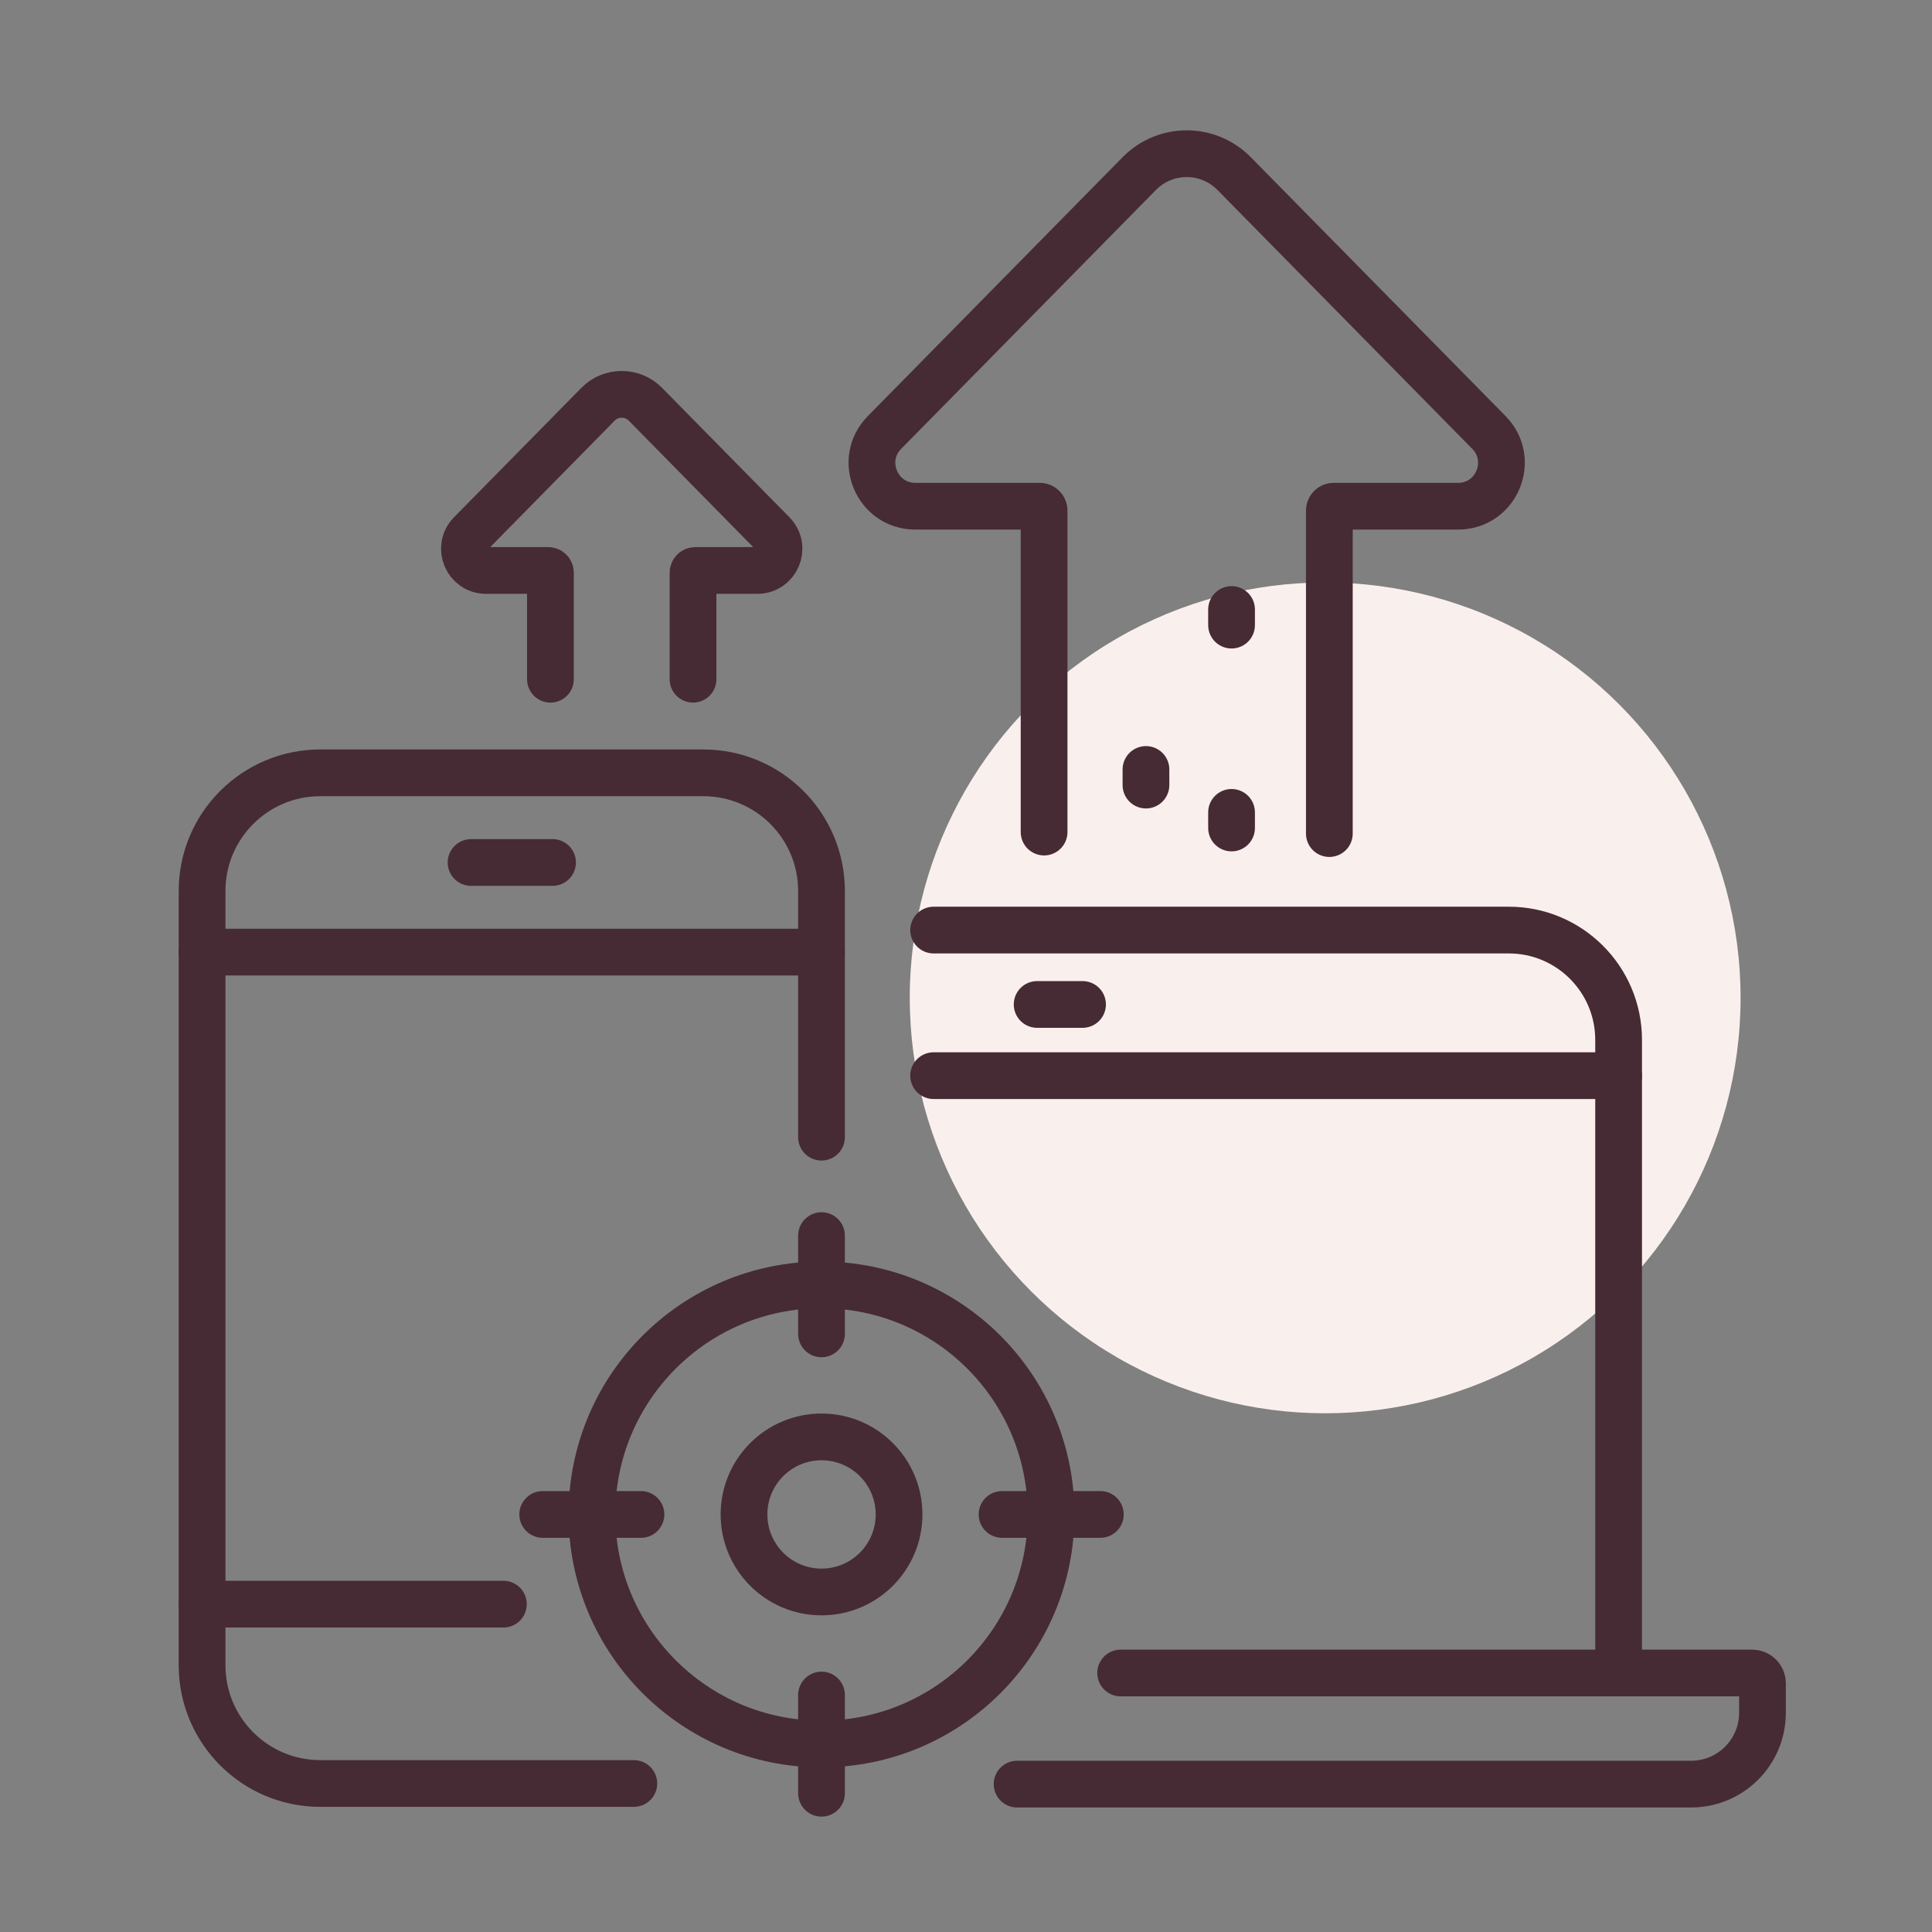 <?xml version="1.0" encoding="utf-8"?>
<!-- Generator: Adobe Illustrator 16.0.0, SVG Export Plug-In . SVG Version: 6.00 Build 0)  -->
<!DOCTYPE svg PUBLIC "-//W3C//DTD SVG 1.1//EN" "http://www.w3.org/Graphics/SVG/1.1/DTD/svg11.dtd">
<svg version="1.1" id="Calque_1" xmlns="http://www.w3.org/2000/svg" xmlns:xlink="http://www.w3.org/1999/xlink" x="0px" y="0px"
	 width="62px" height="62px" viewBox="0 0 62 62" enable-background="new 0 0 62 62" xml:space="preserve">
<rect x="0" y="0" width="62" height="62" fill="#808080" stroke="none"/>
<g>
	<circle fill="#F9F0ED" cx="42.526" cy="32.023" r="13.331"/>
</g>
<g display="none">
	
		<line display="inline" fill="none" stroke="#462B34" stroke-width="1.5" stroke-linecap="round" stroke-linejoin="round" stroke-miterlimit="10" x1="-17.354" y1="46.996" x2="-22.636" y2="41.773"/>
	
		<path display="inline" fill="none" stroke="#462B34" stroke-width="1.5" stroke-linecap="round" stroke-linejoin="round" stroke-miterlimit="10" d="
		M-38.161,11.404c-8.761,0-15.863,7.102-15.863,15.863c0,8.762,7.102,15.864,15.863,15.864s15.863-7.102,15.863-15.864"/>
	
		<path display="inline" fill="none" stroke="#462B34" stroke-width="1.5" stroke-linecap="round" stroke-linejoin="round" stroke-miterlimit="10" stroke-dasharray="0.551,6.615" d="
		M-23.174,22.055c-0.854-2.453-2.292-4.632-4.149-6.371c-2.051-1.921-4.615-3.304-7.464-3.921"/>
	
		<path display="inline" fill="none" stroke="#462B34" stroke-width="1.5" stroke-linecap="round" stroke-linejoin="round" stroke-miterlimit="10" d="
		M-27.908,46.104l10.219,10.221c2.154,2.152,5.645,2.152,7.798,0v-0.002c2.153-2.15,2.153-5.643,0-7.797l-10.059-9.938
		c2.048-3.285,3.23-7.164,3.23-11.321c0-11.842-9.598-21.441-21.44-21.441c-11.842,0-21.442,9.6-21.442,21.441
		c0,11.84,9.6,21.442,21.442,21.442C-34.448,48.709-30.956,47.766-27.908,46.104L-27.908,46.104z"/>
	
		<polyline display="inline" fill="none" stroke="#462B34" stroke-width="1.5" stroke-linecap="round" stroke-linejoin="round" stroke-miterlimit="10" points="
		-36.133,39.75 -36.133,26.112 -40.189,26.112 -40.189,39.75 	"/>
	
		<polyline display="inline" fill="none" stroke="#462B34" stroke-width="1.5" stroke-linecap="round" stroke-linejoin="round" stroke-miterlimit="10" points="
		-28.216,35.078 -28.216,20.5 -32.273,20.5 -32.273,38.459 	"/>
	
		<polyline display="inline" fill="none" stroke="#462B34" stroke-width="1.5" stroke-linecap="round" stroke-linejoin="round" stroke-miterlimit="10" points="
		-44.049,38.459 -44.049,29.651 -48.106,29.651 -48.106,35.074 	"/>
</g>
<g>
	<path fill="none" stroke="#462B34" stroke-width="1.5" stroke-linecap="round" stroke-linejoin="round" stroke-miterlimit="10" d="
		M29.961,29.847h18.458c1.946,0,3.524,1.579,3.524,3.524v20.316"/>
	<path fill="none" stroke="#462B34" stroke-width="1.5" stroke-linecap="round" stroke-linejoin="round" stroke-miterlimit="10" d="
		M35.963,53.688h20.264c0.185,0,0.333,0.149,0.333,0.332v0.942c0,1.267-1.025,2.292-2.29,2.292H32.64"/>
	
		<line fill="none" stroke="#462B34" stroke-width="1.5" stroke-linecap="round" stroke-linejoin="round" stroke-miterlimit="10" x1="33.283" y1="32.234" x2="34.74" y2="32.234"/>
	
		<line fill="none" stroke="#462B34" stroke-width="1.5" stroke-linecap="round" stroke-linejoin="round" stroke-miterlimit="10" x1="29.961" y1="34.519" x2="51.943" y2="34.519"/>
	<path fill="none" stroke="#462B34" stroke-width="1.5" stroke-linecap="round" stroke-linejoin="round" stroke-miterlimit="10" d="
		M26.363,36.493v-7.9c0-2.094-1.698-3.792-3.793-3.792H10.278c-2.094,0-3.793,1.698-3.793,3.792v24.848
		c0,2.094,1.699,3.793,3.793,3.793h10.063"/>
	
		<line fill="none" stroke="#462B34" stroke-width="1.5" stroke-linecap="round" stroke-linejoin="round" stroke-miterlimit="10" x1="6.485" y1="30.555" x2="26.363" y2="30.555"/>
	
		<line fill="none" stroke="#462B34" stroke-width="1.5" stroke-linecap="round" stroke-linejoin="round" stroke-miterlimit="10" x1="15.117" y1="27.678" x2="17.732" y2="27.678"/>
	
		<line fill="none" stroke="#462B34" stroke-width="1.5" stroke-linecap="round" stroke-linejoin="round" stroke-miterlimit="10" x1="6.485" y1="51.479" x2="16.154" y2="51.479"/>
	
		<line fill="none" stroke="#462B34" stroke-width="1.5" stroke-linecap="round" stroke-linejoin="round" stroke-miterlimit="10" x1="26.363" y1="39.652" x2="26.363" y2="42.805"/>
	
		<line fill="none" stroke="#462B34" stroke-width="1.5" stroke-linecap="round" stroke-linejoin="round" stroke-miterlimit="10" x1="26.363" y1="54.395" x2="26.363" y2="57.547"/>
	
		<line fill="none" stroke="#462B34" stroke-width="1.5" stroke-linecap="round" stroke-linejoin="round" stroke-miterlimit="10" x1="17.416" y1="48.6" x2="20.569" y2="48.6"/>
	
		<line fill="none" stroke="#462B34" stroke-width="1.5" stroke-linecap="round" stroke-linejoin="round" stroke-miterlimit="10" x1="32.157" y1="48.6" x2="35.311" y2="48.6"/>
	
		<circle fill="none" stroke="#462B34" stroke-width="1.5" stroke-linecap="round" stroke-linejoin="round" stroke-miterlimit="10" cx="26.363" cy="48.6" r="7.367"/>
	
		<circle fill="none" stroke="#462B34" stroke-width="1.5" stroke-linecap="round" stroke-linejoin="round" stroke-miterlimit="10" cx="26.364" cy="48.6" r="2.488"/>
	<path fill="none" stroke="#462B34" stroke-width="1.5" stroke-linecap="round" stroke-linejoin="round" stroke-miterlimit="10" d="
		M42.66,26.75V16.384c0-0.076,0.063-0.139,0.139-0.139h3.991c1.234,0,1.856-1.486,0.992-2.366L39.604,5.57
		c-0.837-0.85-2.207-0.85-3.043,0l-8.177,8.309c-0.866,0.88-0.242,2.366,0.991,2.366h3.992c0.077,0,0.139,0.063,0.139,0.139v10.318"
		/>
	
		<line fill="none" stroke="#462B34" stroke-width="1.5" stroke-linecap="round" stroke-linejoin="round" stroke-miterlimit="10" stroke-dasharray="0.501,6.009" x1="39.522" y1="26.571" x2="39.522" y2="16.739"/>
	
		<line fill="none" stroke="#462B34" stroke-width="1.5" stroke-linecap="round" stroke-linejoin="round" stroke-miterlimit="10" stroke-dasharray="0.501,6.009" x1="36.775" y1="25.194" x2="36.775" y2="19.472"/>
	<path fill="none" stroke="#462B34" stroke-width="1.5" stroke-linecap="round" stroke-linejoin="round" stroke-miterlimit="10" d="
		M22.24,21.797v-3.42c0-0.038,0.032-0.07,0.069-0.07h1.994c0.617,0,0.928-0.743,0.495-1.182l-4.086-4.152
		c-0.418-0.424-1.104-0.424-1.521,0l-4.086,4.152c-0.433,0.439-0.122,1.182,0.495,1.182h1.994c0.039,0,0.07,0.032,0.07,0.07v3.42"/>
</g>
<g display="none">
	
		<path display="inline" fill="none" stroke="#462B34" stroke-width="1.5" stroke-linecap="round" stroke-linejoin="round" stroke-miterlimit="10" d="
		M107.077,47.089H78.148c-2.603,0-4.714-2.109-4.714-4.714V15.453c0-2.603,2.111-4.712,4.714-4.712h42.581
		c2.602,0,4.713,2.11,4.713,4.712v13.271"/>
	
		<line display="inline" fill="none" stroke="#462B34" stroke-width="1.5" stroke-linecap="round" stroke-linejoin="round" stroke-miterlimit="10" x1="97.954" y1="43.912" x2="100.923" y2="43.912"/>
	
		<line display="inline" fill="none" stroke="#462B34" stroke-width="1.5" stroke-linecap="round" stroke-linejoin="round" stroke-miterlimit="10" x1="73.435" y1="41.019" x2="102.877" y2="41.019"/>
	
		<line display="inline" fill="none" stroke="#462B34" stroke-width="1.5" stroke-linecap="round" stroke-linejoin="round" stroke-miterlimit="10" x1="94.441" y1="52.903" x2="94.982" y2="47.071"/>
	
		<line display="inline" fill="none" stroke="#462B34" stroke-width="1.5" stroke-linecap="round" stroke-linejoin="round" stroke-miterlimit="10" x1="103.895" y1="47.071" x2="104.436" y2="52.903"/>
	
		<line display="inline" fill="none" stroke="#462B34" stroke-width="1.5" stroke-linecap="round" stroke-linejoin="round" stroke-miterlimit="10" x1="89.315" y1="52.903" x2="109.562" y2="52.903"/>
	
		<line display="inline" fill="none" stroke="#462B34" stroke-width="1.5" stroke-linecap="round" stroke-linejoin="round" stroke-miterlimit="10" x1="122.429" y1="18.596" x2="118.014" y2="14.18"/>
	
		<line display="inline" fill="none" stroke="#462B34" stroke-width="1.5" stroke-linecap="round" stroke-linejoin="round" stroke-miterlimit="10" x1="117.95" y1="18.639" x2="113.812" y2="14.5"/>
	
		<line display="inline" fill="none" stroke="#462B34" stroke-width="1.5" stroke-linecap="round" stroke-linejoin="round" stroke-miterlimit="10" stroke-dasharray="0.663,3.313" x1="122.091" y1="22.779" x2="117.95" y2="18.639"/>
	
		<polyline display="inline" fill="none" stroke="#462B34" stroke-width="1.5" stroke-linecap="round" stroke-linejoin="round" stroke-miterlimit="10" points="
		81.614,27.974 81.614,37.276 100.923,37.276 	"/>
	
		<polyline display="inline" fill="none" stroke="#462B34" stroke-width="1.5" stroke-linecap="round" stroke-linejoin="round" stroke-miterlimit="10" points="
		85.406,34.626 88.349,29.305 90.384,32.321 92.203,30.182 94.185,31.206 96.09,27.823 99.86,34.626 	"/>
	
		<circle display="inline" fill="none" stroke="#462B34" stroke-width="1.5" stroke-linecap="round" stroke-linejoin="round" stroke-miterlimit="10" cx="86.574" cy="19.994" r="4.929"/>
	
		<polyline display="inline" fill="none" stroke="#462B34" stroke-width="1.5" stroke-linecap="round" stroke-linejoin="round" stroke-miterlimit="10" points="
		86.574,15.065 86.574,19.994 91.503,19.994 	"/>
	
		<line display="inline" fill="none" stroke="#462B34" stroke-width="1.5" stroke-linecap="round" stroke-linejoin="round" stroke-miterlimit="10" x1="99.912" y1="16.738" x2="109.349" y2="16.738"/>
	
		<line display="inline" fill="none" stroke="#462B34" stroke-width="1.5" stroke-linecap="round" stroke-linejoin="round" stroke-miterlimit="10" x1="99.912" y1="23.239" x2="104.909" y2="23.239"/>
	
		<line display="inline" fill="none" stroke="#462B34" stroke-width="1.5" stroke-linecap="round" stroke-linejoin="round" stroke-miterlimit="10" x1="99.912" y1="19.988" x2="109.349" y2="19.988"/>
	
		<line display="inline" fill="none" stroke="#462B34" stroke-width="1.5" stroke-linecap="round" stroke-linejoin="round" stroke-miterlimit="10" x1="96.126" y1="16.738" x2="96.967" y2="16.738"/>
	
		<line display="inline" fill="none" stroke="#462B34" stroke-width="1.5" stroke-linecap="round" stroke-linejoin="round" stroke-miterlimit="10" x1="96.126" y1="23.239" x2="96.967" y2="23.239"/>
	
		<line display="inline" fill="none" stroke="#462B34" stroke-width="1.5" stroke-linecap="round" stroke-linejoin="round" stroke-miterlimit="10" x1="96.126" y1="19.988" x2="96.967" y2="19.988"/>
	
		<path display="inline" fill="none" stroke="#462B34" stroke-width="1.5" stroke-linecap="round" stroke-linejoin="round" stroke-miterlimit="10" d="
		M129.979,48.409l-6.001-6c0.951-1.544,1.499-3.361,1.499-5.308c0-5.609-4.547-10.156-10.154-10.156
		c-5.609,0-10.155,4.546-10.155,10.156c0,5.607,4.546,10.153,10.155,10.153c1.748,0,3.396-0.442,4.832-1.223l6.1,6.102
		c1.028,1.028,2.695,1.028,3.725,0C131.007,51.105,131.007,49.438,129.979,48.409z"/>
	
		<circle display="inline" fill="none" stroke="#462B34" stroke-width="1.5" stroke-linecap="round" stroke-linejoin="round" stroke-miterlimit="10" cx="115.322" cy="37.102" r="6.975"/>
	
		<path display="inline" fill="none" stroke="#462B34" stroke-width="1.5" stroke-linecap="round" stroke-linejoin="round" stroke-miterlimit="10" d="
		M115.33,33.161c2.172,0,3.933,1.76,3.933,3.932"/>
</g>
<g>
</g>
<g>
</g>
<g>
</g>
<g>
</g>
<g>
</g>
<g>
</g>
</svg>
